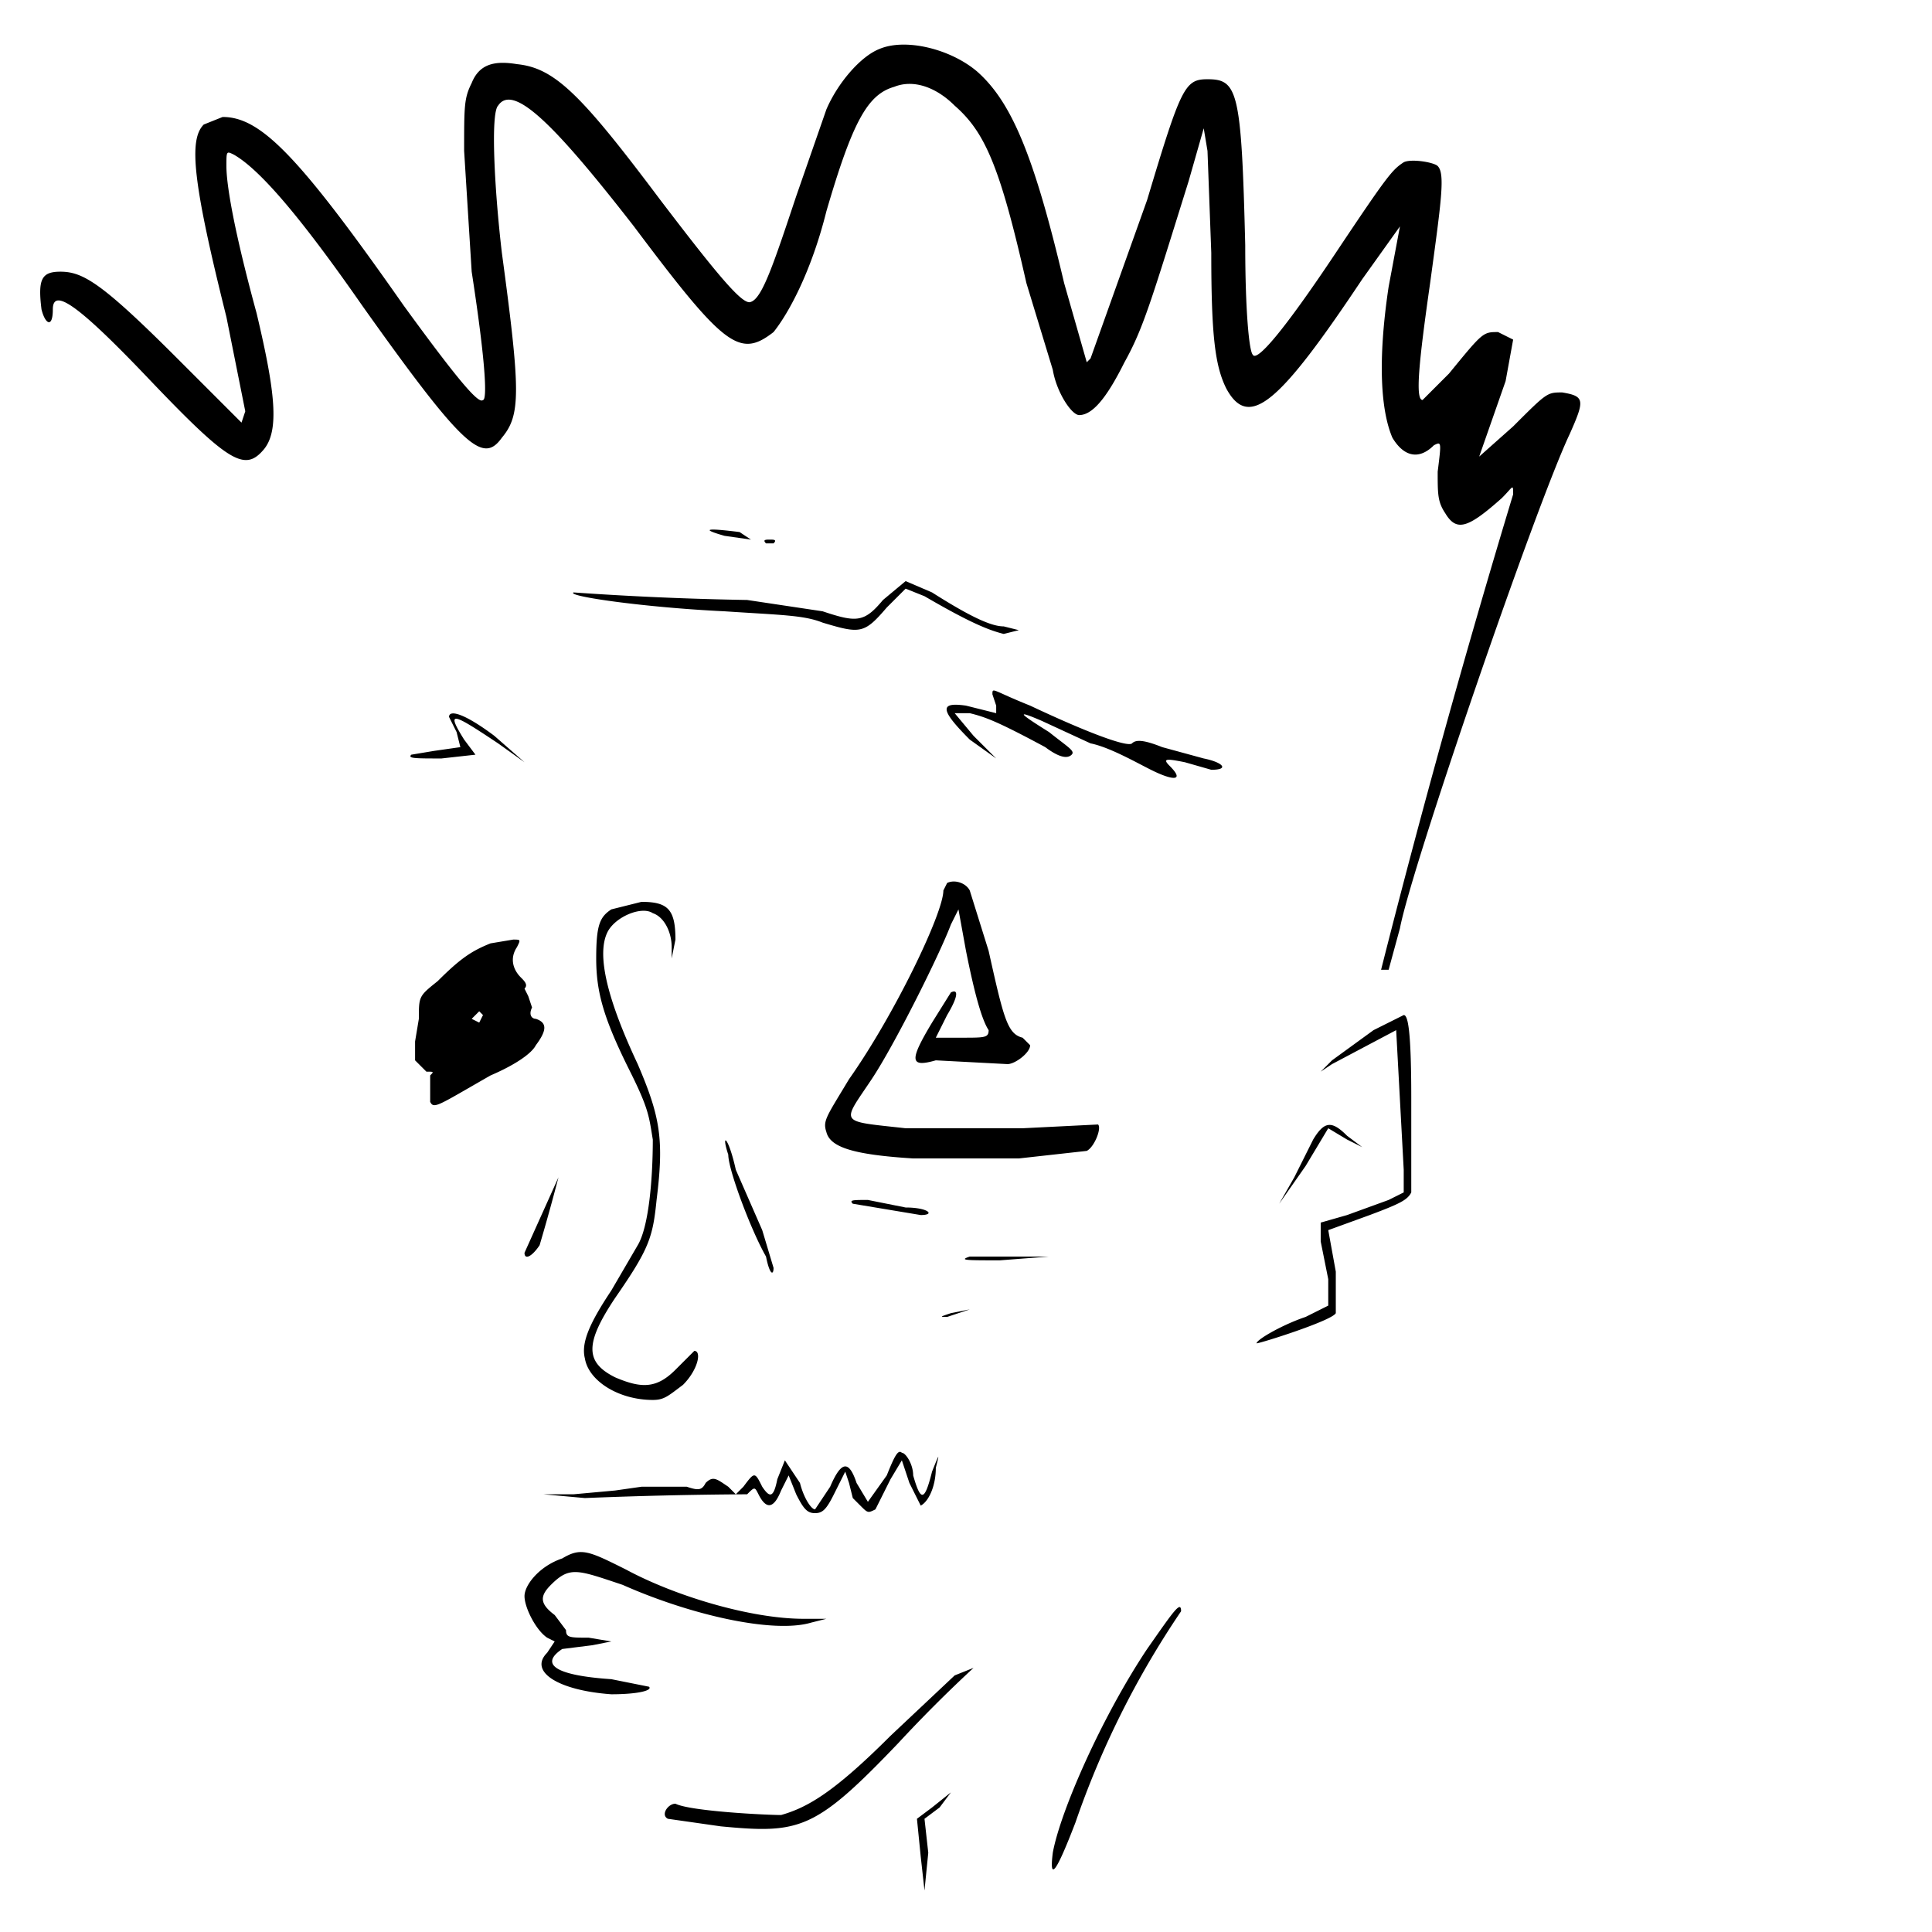 <!-- Data:
{
  "name": "204",
  "description": " o r p h a n z ",
  "dna": "33ed6bd6743c1591d69b7c7921db4ea54b644f0a",
  "attributes": [
    {
      "trait_type": "Top",
      "value": "spike"
    },
    {
      "trait_type": "Wrinkles",
      "value": "wut?"
    },
    {
      "trait_type": "Brows",
      "value": "lost"
    },
    {
      "trait_type": "Left Eye",
      "value": "ether"
    },
    {
      "trait_type": "Right Eye",
      "value": "blind"
    },
    {
      "trait_type": "Nose",
      "value": "flow"
    },
    {
      "trait_type": "Stress",
      "value": "xp"
    },
    {
      "trait_type": "Ear",
      "value": "sharp"
    },
    {
      "trait_type": "Mustache",
      "value": "striker"
    },
    {
      "trait_type": "Mouth",
      "value": "pepe"
    },
    {
      "trait_type": "Base",
      "value": "swift"
    }
  ]
}
-->
<svg xmlns="http://www.w3.org/2000/svg" version="1.0" viewBox="0 0 512 512">
    <path d="M233 13c-5 2-11 9-14 16l-8 23c-6 18-9 27-12 28-2 1-8-6-24-27-21-28-28-35-38-36-6-1-10 0-12 5-2 4-2 6-2 18l2 32c4 26 4 34 3 34-1 1-5-3-21-25-28-40-38-50-48-50l-5 2c-4 4-3 15 6 51l5 25-1 3-17-17C27 75 22 72 16 72c-5 0-6 2-5 10 1 4 3 5 3 0 0-6 7-1 26 19 21 22 25 24 30 18 4-5 3-15-2-36-6-22-8-34-8-39 0-4 0-4 2-3 7 4 18 17 34 40 27 38 32 42 37 35 5-6 5-12 0-49-2-17-3-37-1-39 4-6 15 5 36 32 24 32 28 35 37 28 4-5 10-16 14-32 7-24 11-31 18-33 5-2 11 0 16 5 8 7 12 16 19 47l7 23c1 6 5 12 7 12 4 0 8-6 12-14 5-9 7-16 17-48l4-14 1 6 1 27c0 22 1 30 4 36 6 11 14 4 36-29l10-14-3 16c-3 20-2 33 1 40 3 5 7 6 11 2 2-1 2-1 1 7 0 6 0 8 2 11 3 5 6 4 15-4 3-3 3-4 3-1a2850 2850 0 0 0-35 126h2l3-11c3-16 36-112 45-131 4-9 4-10-2-11-4 0-4 0-13 9l-9 8 7-20 2-11-4-2c-4 0-4 0-13 11l-7 7c-2 0-1-10 2-31 3-22 4-29 2-31-1-1-7-2-9-1-3 2-4 3-18 24s-21 29-22 27c-1-1-2-12-2-29-1-41-2-44-10-44-6 0-7 2-16 32l-15 42-1 1-6-21c-8-34-14-48-23-56-7-6-19-9-26-6"/>
    <path d="m192 142 7 1-3-2c-8-1-11-1-4 1m11 2h2c1-1 0-1-1-1s-2 0-1 1m6 1h2zm25 14c-5 6-7 6-16 3l-20-3a861 861 0 0 1-46-2c-2 1 19 4 40 5 15 1 21 1 26 3 10 3 11 3 17-4l5-5 5 2c12 7 17 9 21 10l4-1-4-1c-3 0-8-2-19-9l-7-3zm29 25 1 3v2l-8-2c-7-1-7 1 1 9l7 5-6-6-5-6h4c4 1 7 2 20 9 4 3 6 3 7 2s-1-2-6-6c-8-5-9-6-2-3l13 6c5 1 12 5 16 7 6 3 9 3 5-1-2-2-1-2 4-1l7 2c5 0 3-2-2-3l-11-3c-5-2-7-2-8-1s-10-2-27-10c-10-4-10-5-10-3m-144 6 2 4 1 4-7 1-6 1c-1 1 1 1 8 1l9-1-3-4c-5-8-3-7 9 1l7 5-8-7c-8-6-12-7-12-5m132 44-1 2c0 6-13 33-25 50-6 10-7 11-6 14 1 4 7 6 23 7h28l18-2c2-1 4-6 3-7l-20 1h-31c-18-2-17-1-9-13 6-9 18-33 21-41l2-4 2 11c2 10 4 18 6 21 0 2-1 2-7 2h-7l3-6c3-5 3-7 1-6l-5 8c-6 10-6 12 1 10l19 1c2 0 6-3 6-5l-2-2c-4-1-5-5-9-23l-5-16c-1-2-4-3-6-2m-89 7c-3 2-4 4-4 13s2 16 9 30c5 10 5 12 6 18 0 10-1 23-4 28l-7 12c-6 9-8 14-7 18 1 6 9 11 18 11 3 0 4-1 8-4 4-4 5-9 3-9l-5 5c-5 5-9 5-16 2-8-4-8-9 0-21 9-13 10-16 11-26 2-16 1-22-5-36-8-17-11-29-8-35 2-4 9-7 12-5 3 1 5 5 5 9v3l1-5c0-8-2-10-9-10zm-32 9c-5 2-8 4-14 10-5 4-5 4-5 10l-1 6v5l3 3c2 0 2 0 1 1v7c1 2 2 1 16-7 7-3 11-6 12-8 3-4 3-6 0-7-1 0-2-1-1-3l-1-3-1-2c1-1 0-2-1-3-2-2-3-5-1-8 1-2 1-2-1-2zm-2 19-1 2-2-1 2-2zm236 4-11 8-3 3 3-2 17-9 2 37v6l-4 2-11 4-7 2v5l2 10v7l-6 3c-6 2-13 6-13 7 1 0 20-6 21-8v-11l-2-11 11-4c8-3 10-4 11-6v-25c0-19-1-22-2-22zm-216 39-9 20c0 2 2 1 4-2a560 560 0 0 0 5-18"/>
    <path d="m348 302-5 10-4 7 7-10 6-10 5 3 4 2-4-3c-4-4-6-4-9 1m-155 4c0 4 6 20 10 27 1 5 2 5 2 3l-3-10-7-16c-2-9-4-10-2-4m33 13 18 3c4 0 2-2-4-2l-10-2c-4 0-5 0-4 1m31 14c-3 1-1 1 8 1l13-1zm-5 15c-3 1-3 1-1 1l6-2zm-17 43-5 7-3-5c-2-6-4-6-7 1l-4 6c-1 0-3-3-4-7l-4-6-2 5c-1 5-2 5-4 2-2-4-2-4-5 0l-2 2-2-2c-3-2-4-3-6-1-1 2-2 2-5 1h-12l-7 1-11 1h-8l11 1a1214 1214 0 0 1 43-1c2-2 2-2 3 0 2 4 4 4 6-1l2-4 2 5c2 4 3 5 5 5s3-1 5-5l3-6 1 3 1 4 2 2c2 2 2 2 4 1l4-8 3-5 2 6 3 6c2-1 4-5 4-10 1-4 1-4-1 1-2 8-3 8-5 1 0-3-2-6-3-6-1-1-2 1-4 6m-86 22c-6 2-10 7-10 10s3 9 6 11l2 1-2 3c-5 5 3 10 17 11 7 0 11-1 10-2l-10-2c-15-1-19-4-13-8l8-1 5-1-6-1c-5 0-6 0-6-2l-3-4c-4-3-4-5-1-8 5-5 7-4 19 0 18 8 40 13 50 10l4-1h-6c-14 0-34-6-47-13-10-5-12-6-17-3m155 24c-12 18-23 43-25 54-1 8 1 5 6-8a237 237 0 0 1 28-56c0-3-2 0-9 10m-51 7-17 16c-15 15-22 19-29 21-4 0-24-1-28-3-2 0-4 3-2 4l14 2c21 2 25 1 47-22a366 366 0 0 1 20-20zm-6 35-4 3 1 10 1 9 1-10-1-9 4-3 3-4z"/>
</svg>
